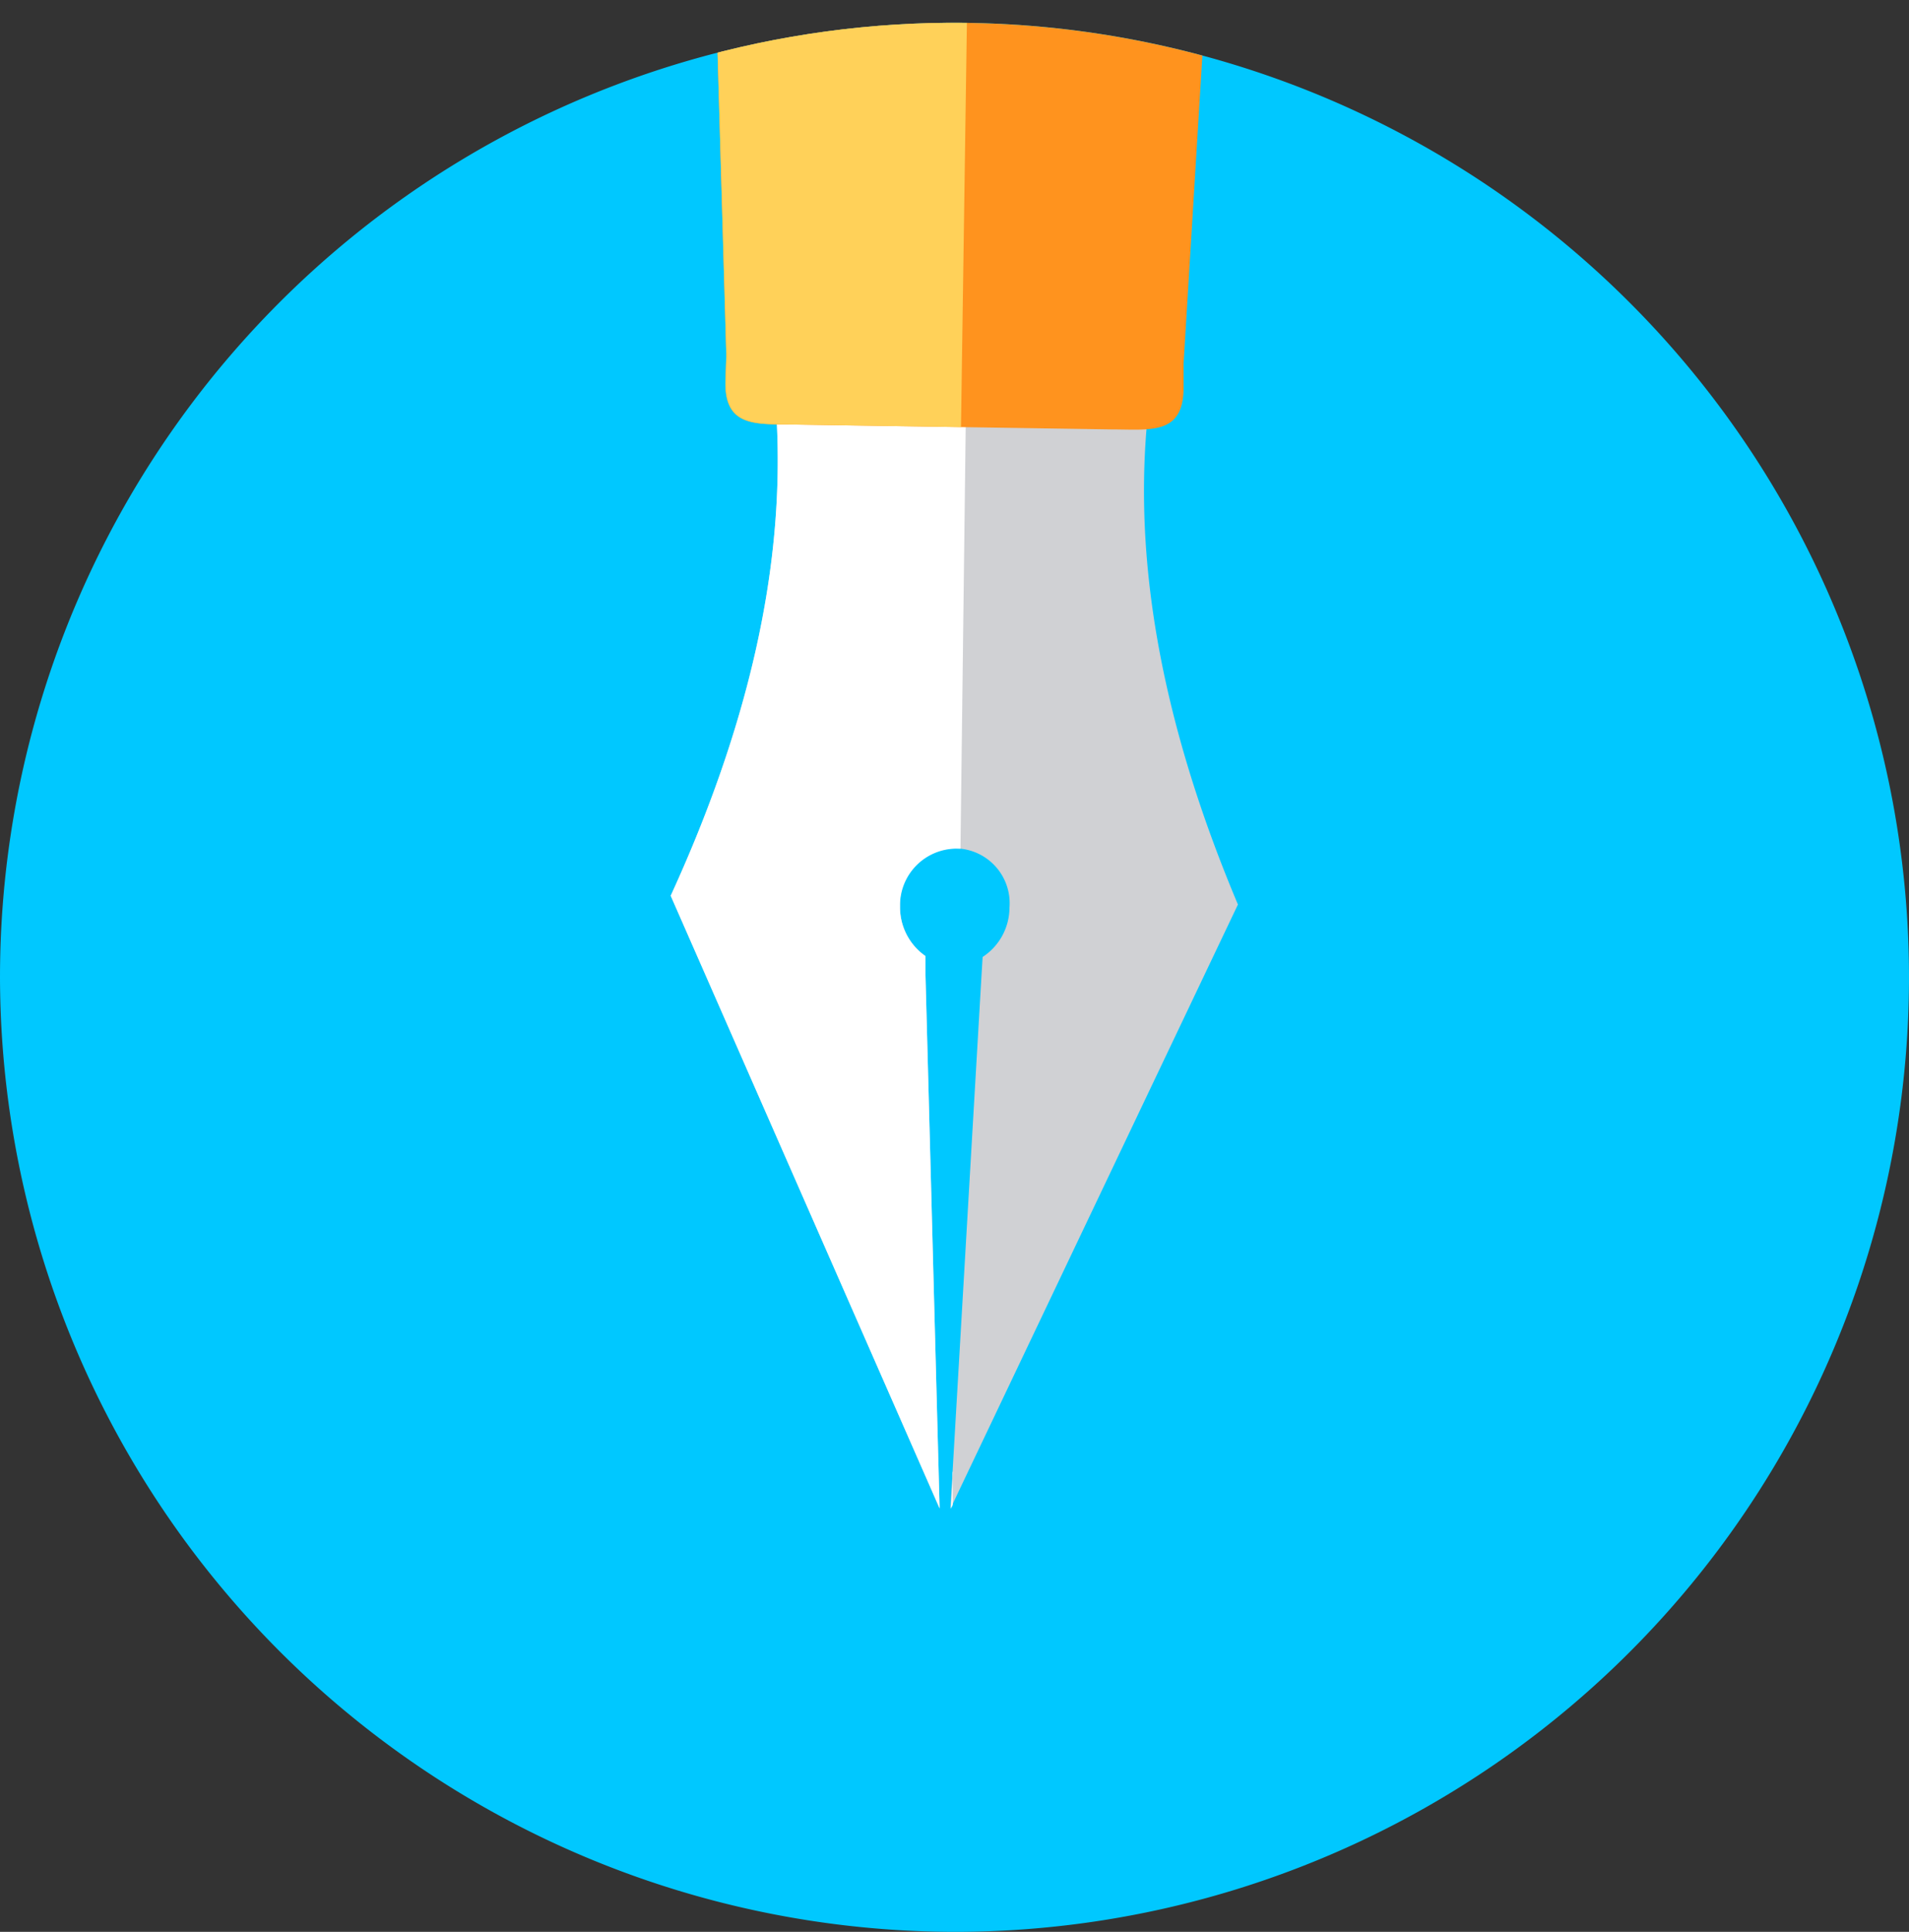<svg xmlns="http://www.w3.org/2000/svg" xmlns:xlink="http://www.w3.org/1999/xlink" viewBox="0 0 150 151.79"><rect x="0" y="0" width="150" height="151.79" fill="#333333" stroke="none"/><defs><style>.cls-1{fill:#00c8ff;}.cls-2{clip-path:url(#clip-path);}.cls-3{fill:#d0d1d4;}.cls-4{fill:#fff;}.cls-5{fill:#ff931e;}.cls-6{fill:#ffd159;}</style><clipPath id="clip-path"><path class="cls-1" d="M75,151.79a75,75,0,1,0-75-75A75.14,75.14,0,0,0,75,151.79Z"/></clipPath></defs><title>kz-tools-product-1</title><g id="Layer_2" data-name="Layer 2"><g id="Content_Enterprise" data-name="Content Enterprise"><path class="cls-1" d="M75,151.79a75,75,0,1,0-75-75A75.14,75.14,0,0,0,75,151.79Z"/><g class="cls-2"><path class="cls-3" d="M90.15,33,61,32.55c.75,12.15-2.33,24.8-8.3,37.83l21.13,48.14L72.72,76.61l0-1.49a4.67,4.67,0,0,1-2-3.93,4.31,4.31,0,1,1,8.6.13,4.65,4.65,0,0,1-2.11,3.87l-.09,1.49-2.44,41.86L97.27,71.07C91.71,57.86,89,45.12,90.15,33Z"/><path class="cls-4" d="M75.86,32.78,61,32.55c.75,12.15-2.33,24.8-8.3,37.83l21.13,48.14L72.72,76.61l0-1.49a4.67,4.67,0,0,1-2-3.93,4.45,4.45,0,0,1,4.37-4.51l.38,0,.42-33.93Zm-1,82.87h0l0,2.6-.14.29.17-2.89Z"/><path class="cls-5" d="M56.34,2.7l.73,25.24L57,30c-.06,3.62,2.46,3.31,5.51,3.36l24.88.38c3,0,5.55.45,5.61-3.18l0-2L94.56,3A65.86,65.86,0,0,0,56.34,2.7Z"/><path class="cls-6" d="M56.34,2.7l.73,25.24L57,30c-.06,3.62,2.46,3.31,5.51,3.36l13,.2L76,0H75A65.72,65.72,0,0,0,56.34,2.7Z"/></g></g></g></svg>